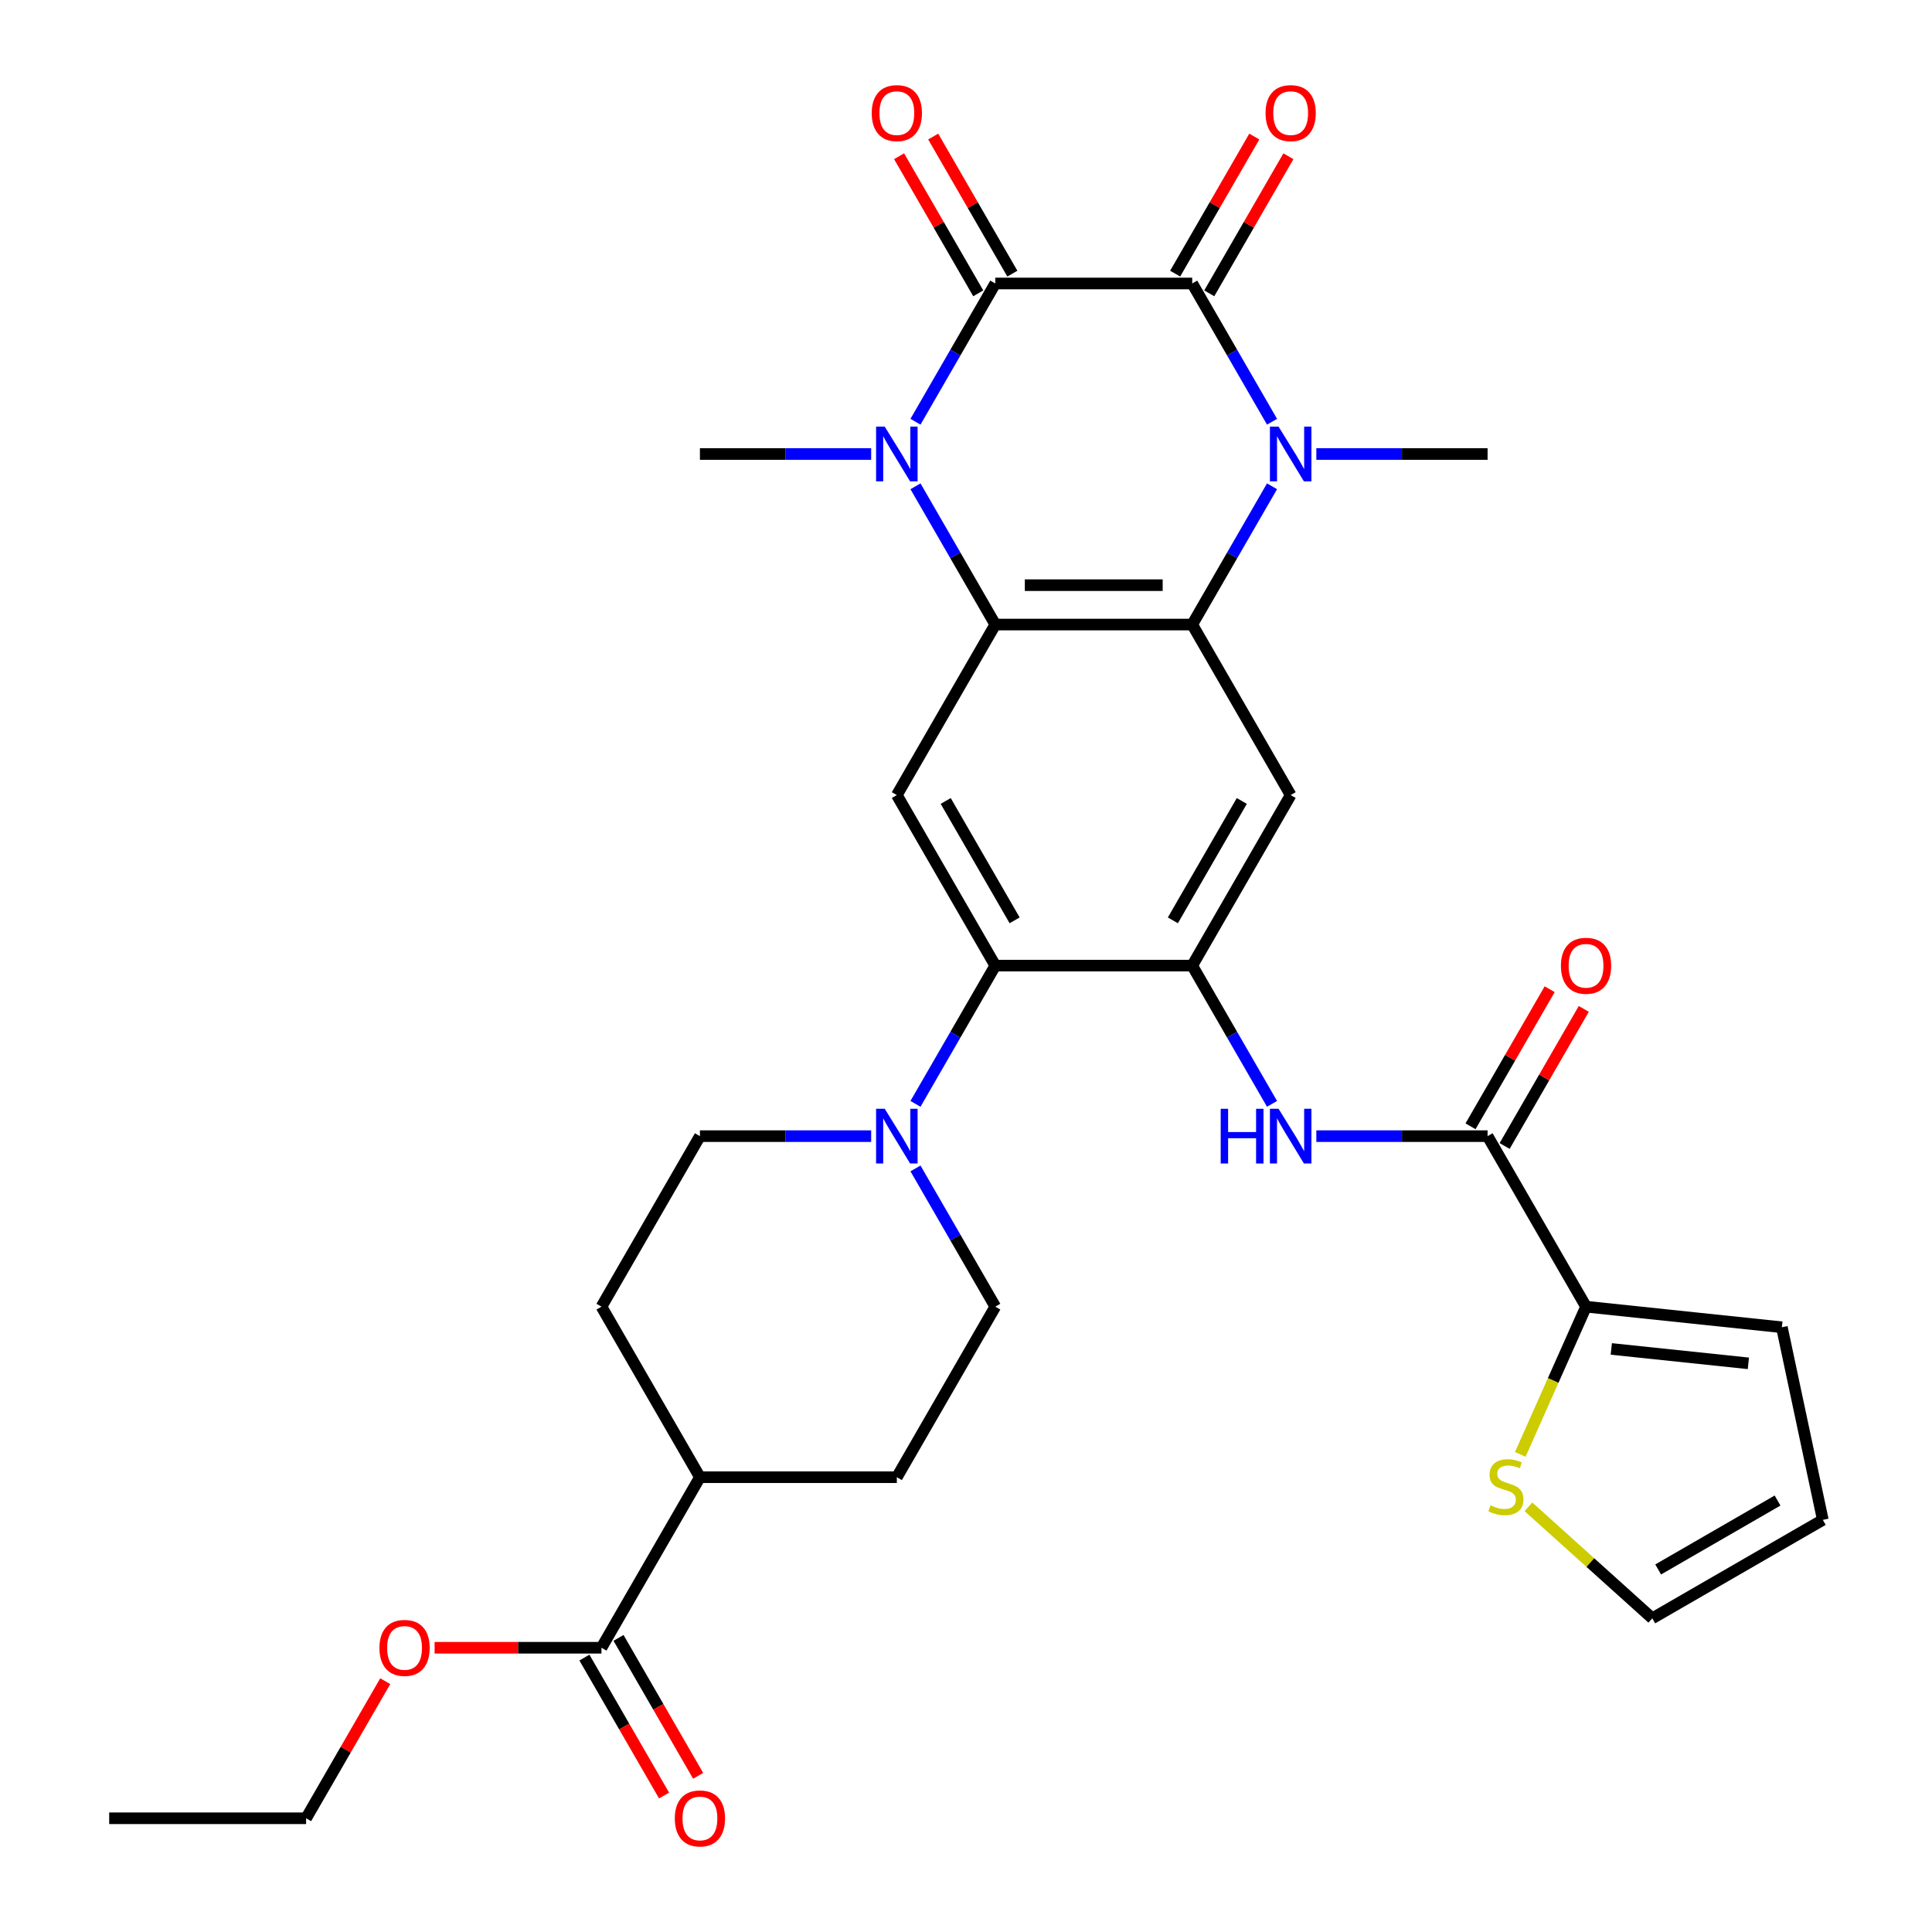 <?xml version='1.0' encoding='iso-8859-1'?>
<svg version='1.1' baseProfile='full'
              xmlns='http://www.w3.org/2000/svg'
                      xmlns:rdkit='http://www.rdkit.org/xml'
                      xmlns:xlink='http://www.w3.org/1999/xlink'
                  xml:space='preserve'
width='1000px' height='1000px' viewBox='0 0 1000 1000'>
<!-- END OF HEADER -->
<rect style='opacity:1.0;fill:#FFFFFF;stroke:none' width='1000' height='1000' x='0' y='0'> </rect>
<path class='bond-0' d='M 617.087,146.731 L 515.164,146.731' style='fill:none;fill-rule:evenodd;stroke:#000000;stroke-width:6px;stroke-linecap:butt;stroke-linejoin:miter;stroke-opacity:1' />
<path class='bond-1' d='M 617.087,146.731 L 637.744,182.511' style='fill:none;fill-rule:evenodd;stroke:#000000;stroke-width:6px;stroke-linecap:butt;stroke-linejoin:miter;stroke-opacity:1' />
<path class='bond-1' d='M 637.744,182.511 L 658.401,218.29' style='fill:none;fill-rule:evenodd;stroke:#0000FF;stroke-width:6px;stroke-linecap:butt;stroke-linejoin:miter;stroke-opacity:1' />
<path class='bond-16' d='M 625.913,151.827 L 646.397,116.348' style='fill:none;fill-rule:evenodd;stroke:#000000;stroke-width:6px;stroke-linecap:butt;stroke-linejoin:miter;stroke-opacity:1' />
<path class='bond-16' d='M 646.397,116.348 L 666.882,80.868' style='fill:none;fill-rule:evenodd;stroke:#FF0000;stroke-width:6px;stroke-linecap:butt;stroke-linejoin:miter;stroke-opacity:1' />
<path class='bond-16' d='M 608.26,141.635 L 628.744,106.155' style='fill:none;fill-rule:evenodd;stroke:#000000;stroke-width:6px;stroke-linecap:butt;stroke-linejoin:miter;stroke-opacity:1' />
<path class='bond-16' d='M 628.744,106.155 L 649.228,70.676' style='fill:none;fill-rule:evenodd;stroke:#FF0000;stroke-width:6px;stroke-linecap:butt;stroke-linejoin:miter;stroke-opacity:1' />
<path class='bond-2' d='M 515.164,146.731 L 494.507,182.511' style='fill:none;fill-rule:evenodd;stroke:#000000;stroke-width:6px;stroke-linecap:butt;stroke-linejoin:miter;stroke-opacity:1' />
<path class='bond-2' d='M 494.507,182.511 L 473.85,218.29' style='fill:none;fill-rule:evenodd;stroke:#0000FF;stroke-width:6px;stroke-linecap:butt;stroke-linejoin:miter;stroke-opacity:1' />
<path class='bond-15' d='M 523.991,141.635 L 503.507,106.155' style='fill:none;fill-rule:evenodd;stroke:#000000;stroke-width:6px;stroke-linecap:butt;stroke-linejoin:miter;stroke-opacity:1' />
<path class='bond-15' d='M 503.507,106.155 L 483.023,70.676' style='fill:none;fill-rule:evenodd;stroke:#FF0000;stroke-width:6px;stroke-linecap:butt;stroke-linejoin:miter;stroke-opacity:1' />
<path class='bond-15' d='M 506.338,151.827 L 485.853,116.348' style='fill:none;fill-rule:evenodd;stroke:#000000;stroke-width:6px;stroke-linecap:butt;stroke-linejoin:miter;stroke-opacity:1' />
<path class='bond-15' d='M 485.853,116.348 L 465.369,80.868' style='fill:none;fill-rule:evenodd;stroke:#FF0000;stroke-width:6px;stroke-linecap:butt;stroke-linejoin:miter;stroke-opacity:1' />
<path class='bond-3' d='M 658.401,251.706 L 637.744,287.486' style='fill:none;fill-rule:evenodd;stroke:#0000FF;stroke-width:6px;stroke-linecap:butt;stroke-linejoin:miter;stroke-opacity:1' />
<path class='bond-3' d='M 637.744,287.486 L 617.087,323.266' style='fill:none;fill-rule:evenodd;stroke:#000000;stroke-width:6px;stroke-linecap:butt;stroke-linejoin:miter;stroke-opacity:1' />
<path class='bond-27' d='M 681.336,234.998 L 725.653,234.998' style='fill:none;fill-rule:evenodd;stroke:#0000FF;stroke-width:6px;stroke-linecap:butt;stroke-linejoin:miter;stroke-opacity:1' />
<path class='bond-27' d='M 725.653,234.998 L 769.97,234.998' style='fill:none;fill-rule:evenodd;stroke:#000000;stroke-width:6px;stroke-linecap:butt;stroke-linejoin:miter;stroke-opacity:1' />
<path class='bond-28' d='M 450.915,234.998 L 406.598,234.998' style='fill:none;fill-rule:evenodd;stroke:#0000FF;stroke-width:6px;stroke-linecap:butt;stroke-linejoin:miter;stroke-opacity:1' />
<path class='bond-28' d='M 406.598,234.998 L 362.281,234.998' style='fill:none;fill-rule:evenodd;stroke:#000000;stroke-width:6px;stroke-linecap:butt;stroke-linejoin:miter;stroke-opacity:1' />
<path class='bond-32' d='M 473.85,251.706 L 494.507,287.486' style='fill:none;fill-rule:evenodd;stroke:#0000FF;stroke-width:6px;stroke-linecap:butt;stroke-linejoin:miter;stroke-opacity:1' />
<path class='bond-32' d='M 494.507,287.486 L 515.164,323.266' style='fill:none;fill-rule:evenodd;stroke:#000000;stroke-width:6px;stroke-linecap:butt;stroke-linejoin:miter;stroke-opacity:1' />
<path class='bond-4' d='M 617.087,323.266 L 515.164,323.266' style='fill:none;fill-rule:evenodd;stroke:#000000;stroke-width:6px;stroke-linecap:butt;stroke-linejoin:miter;stroke-opacity:1' />
<path class='bond-4' d='M 601.798,302.881 L 530.453,302.881' style='fill:none;fill-rule:evenodd;stroke:#000000;stroke-width:6px;stroke-linecap:butt;stroke-linejoin:miter;stroke-opacity:1' />
<path class='bond-6' d='M 617.087,323.266 L 668.048,411.533' style='fill:none;fill-rule:evenodd;stroke:#000000;stroke-width:6px;stroke-linecap:butt;stroke-linejoin:miter;stroke-opacity:1' />
<path class='bond-8' d='M 515.164,323.266 L 464.203,411.533' style='fill:none;fill-rule:evenodd;stroke:#000000;stroke-width:6px;stroke-linecap:butt;stroke-linejoin:miter;stroke-opacity:1' />
<path class='bond-5' d='M 617.087,499.8 L 668.048,411.533' style='fill:none;fill-rule:evenodd;stroke:#000000;stroke-width:6px;stroke-linecap:butt;stroke-linejoin:miter;stroke-opacity:1' />
<path class='bond-5' d='M 607.077,476.368 L 642.75,414.581' style='fill:none;fill-rule:evenodd;stroke:#000000;stroke-width:6px;stroke-linecap:butt;stroke-linejoin:miter;stroke-opacity:1' />
<path class='bond-7' d='M 617.087,499.8 L 515.164,499.8' style='fill:none;fill-rule:evenodd;stroke:#000000;stroke-width:6px;stroke-linecap:butt;stroke-linejoin:miter;stroke-opacity:1' />
<path class='bond-11' d='M 617.087,499.8 L 637.744,535.58' style='fill:none;fill-rule:evenodd;stroke:#000000;stroke-width:6px;stroke-linecap:butt;stroke-linejoin:miter;stroke-opacity:1' />
<path class='bond-11' d='M 637.744,535.58 L 658.401,571.359' style='fill:none;fill-rule:evenodd;stroke:#0000FF;stroke-width:6px;stroke-linecap:butt;stroke-linejoin:miter;stroke-opacity:1' />
<path class='bond-10' d='M 515.164,499.8 L 494.507,535.58' style='fill:none;fill-rule:evenodd;stroke:#000000;stroke-width:6px;stroke-linecap:butt;stroke-linejoin:miter;stroke-opacity:1' />
<path class='bond-10' d='M 494.507,535.58 L 473.85,571.359' style='fill:none;fill-rule:evenodd;stroke:#0000FF;stroke-width:6px;stroke-linecap:butt;stroke-linejoin:miter;stroke-opacity:1' />
<path class='bond-33' d='M 515.164,499.8 L 464.203,411.533' style='fill:none;fill-rule:evenodd;stroke:#000000;stroke-width:6px;stroke-linecap:butt;stroke-linejoin:miter;stroke-opacity:1' />
<path class='bond-33' d='M 525.174,476.368 L 489.501,414.581' style='fill:none;fill-rule:evenodd;stroke:#000000;stroke-width:6px;stroke-linecap:butt;stroke-linejoin:miter;stroke-opacity:1' />
<path class='bond-9' d='M 769.97,588.067 L 725.653,588.067' style='fill:none;fill-rule:evenodd;stroke:#000000;stroke-width:6px;stroke-linecap:butt;stroke-linejoin:miter;stroke-opacity:1' />
<path class='bond-9' d='M 725.653,588.067 L 681.336,588.067' style='fill:none;fill-rule:evenodd;stroke:#0000FF;stroke-width:6px;stroke-linecap:butt;stroke-linejoin:miter;stroke-opacity:1' />
<path class='bond-12' d='M 769.97,588.067 L 820.931,676.335' style='fill:none;fill-rule:evenodd;stroke:#000000;stroke-width:6px;stroke-linecap:butt;stroke-linejoin:miter;stroke-opacity:1' />
<path class='bond-21' d='M 778.797,593.164 L 799.281,557.684' style='fill:none;fill-rule:evenodd;stroke:#000000;stroke-width:6px;stroke-linecap:butt;stroke-linejoin:miter;stroke-opacity:1' />
<path class='bond-21' d='M 799.281,557.684 L 819.765,522.204' style='fill:none;fill-rule:evenodd;stroke:#FF0000;stroke-width:6px;stroke-linecap:butt;stroke-linejoin:miter;stroke-opacity:1' />
<path class='bond-21' d='M 761.143,582.971 L 781.627,547.492' style='fill:none;fill-rule:evenodd;stroke:#000000;stroke-width:6px;stroke-linecap:butt;stroke-linejoin:miter;stroke-opacity:1' />
<path class='bond-21' d='M 781.627,547.492 L 802.112,512.012' style='fill:none;fill-rule:evenodd;stroke:#FF0000;stroke-width:6px;stroke-linecap:butt;stroke-linejoin:miter;stroke-opacity:1' />
<path class='bond-18' d='M 473.85,604.775 L 494.507,640.555' style='fill:none;fill-rule:evenodd;stroke:#0000FF;stroke-width:6px;stroke-linecap:butt;stroke-linejoin:miter;stroke-opacity:1' />
<path class='bond-18' d='M 494.507,640.555 L 515.164,676.335' style='fill:none;fill-rule:evenodd;stroke:#000000;stroke-width:6px;stroke-linecap:butt;stroke-linejoin:miter;stroke-opacity:1' />
<path class='bond-19' d='M 450.915,588.067 L 406.598,588.067' style='fill:none;fill-rule:evenodd;stroke:#0000FF;stroke-width:6px;stroke-linecap:butt;stroke-linejoin:miter;stroke-opacity:1' />
<path class='bond-19' d='M 406.598,588.067 L 362.281,588.067' style='fill:none;fill-rule:evenodd;stroke:#000000;stroke-width:6px;stroke-linecap:butt;stroke-linejoin:miter;stroke-opacity:1' />
<path class='bond-14' d='M 820.931,676.335 L 803.914,714.556' style='fill:none;fill-rule:evenodd;stroke:#000000;stroke-width:6px;stroke-linecap:butt;stroke-linejoin:miter;stroke-opacity:1' />
<path class='bond-14' d='M 803.914,714.556 L 786.897,752.777' style='fill:none;fill-rule:evenodd;stroke:#CCCC00;stroke-width:6px;stroke-linecap:butt;stroke-linejoin:miter;stroke-opacity:1' />
<path class='bond-20' d='M 820.931,676.335 L 922.295,686.988' style='fill:none;fill-rule:evenodd;stroke:#000000;stroke-width:6px;stroke-linecap:butt;stroke-linejoin:miter;stroke-opacity:1' />
<path class='bond-20' d='M 834.005,698.206 L 904.96,705.663' style='fill:none;fill-rule:evenodd;stroke:#000000;stroke-width:6px;stroke-linecap:butt;stroke-linejoin:miter;stroke-opacity:1' />
<path class='bond-13' d='M 311.32,852.869 L 362.281,764.602' style='fill:none;fill-rule:evenodd;stroke:#000000;stroke-width:6px;stroke-linecap:butt;stroke-linejoin:miter;stroke-opacity:1' />
<path class='bond-23' d='M 302.493,857.965 L 323.104,893.665' style='fill:none;fill-rule:evenodd;stroke:#000000;stroke-width:6px;stroke-linecap:butt;stroke-linejoin:miter;stroke-opacity:1' />
<path class='bond-23' d='M 323.104,893.665 L 343.715,929.365' style='fill:none;fill-rule:evenodd;stroke:#FF0000;stroke-width:6px;stroke-linecap:butt;stroke-linejoin:miter;stroke-opacity:1' />
<path class='bond-23' d='M 320.147,847.773 L 340.758,883.473' style='fill:none;fill-rule:evenodd;stroke:#000000;stroke-width:6px;stroke-linecap:butt;stroke-linejoin:miter;stroke-opacity:1' />
<path class='bond-23' d='M 340.758,883.473 L 361.369,919.172' style='fill:none;fill-rule:evenodd;stroke:#FF0000;stroke-width:6px;stroke-linecap:butt;stroke-linejoin:miter;stroke-opacity:1' />
<path class='bond-29' d='M 311.32,852.869 L 268.133,852.869' style='fill:none;fill-rule:evenodd;stroke:#000000;stroke-width:6px;stroke-linecap:butt;stroke-linejoin:miter;stroke-opacity:1' />
<path class='bond-29' d='M 268.133,852.869 L 224.946,852.869' style='fill:none;fill-rule:evenodd;stroke:#FF0000;stroke-width:6px;stroke-linecap:butt;stroke-linejoin:miter;stroke-opacity:1' />
<path class='bond-22' d='M 791.104,779.915 L 823.161,808.78' style='fill:none;fill-rule:evenodd;stroke:#CCCC00;stroke-width:6px;stroke-linecap:butt;stroke-linejoin:miter;stroke-opacity:1' />
<path class='bond-22' d='M 823.161,808.78 L 855.219,837.645' style='fill:none;fill-rule:evenodd;stroke:#000000;stroke-width:6px;stroke-linecap:butt;stroke-linejoin:miter;stroke-opacity:1' />
<path class='bond-17' d='M 362.281,764.602 L 311.32,676.335' style='fill:none;fill-rule:evenodd;stroke:#000000;stroke-width:6px;stroke-linecap:butt;stroke-linejoin:miter;stroke-opacity:1' />
<path class='bond-34' d='M 362.281,764.602 L 464.203,764.602' style='fill:none;fill-rule:evenodd;stroke:#000000;stroke-width:6px;stroke-linecap:butt;stroke-linejoin:miter;stroke-opacity:1' />
<path class='bond-25' d='M 515.164,676.335 L 464.203,764.602' style='fill:none;fill-rule:evenodd;stroke:#000000;stroke-width:6px;stroke-linecap:butt;stroke-linejoin:miter;stroke-opacity:1' />
<path class='bond-26' d='M 362.281,588.067 L 311.32,676.335' style='fill:none;fill-rule:evenodd;stroke:#000000;stroke-width:6px;stroke-linecap:butt;stroke-linejoin:miter;stroke-opacity:1' />
<path class='bond-24' d='M 922.295,686.988 L 943.486,786.683' style='fill:none;fill-rule:evenodd;stroke:#000000;stroke-width:6px;stroke-linecap:butt;stroke-linejoin:miter;stroke-opacity:1' />
<path class='bond-35' d='M 855.219,837.645 L 943.486,786.683' style='fill:none;fill-rule:evenodd;stroke:#000000;stroke-width:6px;stroke-linecap:butt;stroke-linejoin:miter;stroke-opacity:1' />
<path class='bond-35' d='M 858.266,812.347 L 920.054,776.674' style='fill:none;fill-rule:evenodd;stroke:#000000;stroke-width:6px;stroke-linecap:butt;stroke-linejoin:miter;stroke-opacity:1' />
<path class='bond-30' d='M 199.405,870.177 L 178.921,905.657' style='fill:none;fill-rule:evenodd;stroke:#FF0000;stroke-width:6px;stroke-linecap:butt;stroke-linejoin:miter;stroke-opacity:1' />
<path class='bond-30' d='M 178.921,905.657 L 158.436,941.136' style='fill:none;fill-rule:evenodd;stroke:#000000;stroke-width:6px;stroke-linecap:butt;stroke-linejoin:miter;stroke-opacity:1' />
<path class='bond-31' d='M 158.436,941.136 L 56.514,941.136' style='fill:none;fill-rule:evenodd;stroke:#000000;stroke-width:6px;stroke-linecap:butt;stroke-linejoin:miter;stroke-opacity:1' />
<path  class='atom-2' d='M 661.788 220.838
L 671.068 235.838
Q 671.988 237.318, 673.468 239.998
Q 674.948 242.678, 675.028 242.838
L 675.028 220.838
L 678.788 220.838
L 678.788 249.158
L 674.908 249.158
L 664.948 232.758
Q 663.788 230.838, 662.548 228.638
Q 661.348 226.438, 660.988 225.758
L 660.988 249.158
L 657.308 249.158
L 657.308 220.838
L 661.788 220.838
' fill='#0000FF'/>
<path  class='atom-3' d='M 457.943 220.838
L 467.223 235.838
Q 468.143 237.318, 469.623 239.998
Q 471.103 242.678, 471.183 242.838
L 471.183 220.838
L 474.943 220.838
L 474.943 249.158
L 471.063 249.158
L 461.103 232.758
Q 459.943 230.838, 458.703 228.638
Q 457.503 226.438, 457.143 225.758
L 457.143 249.158
L 453.463 249.158
L 453.463 220.838
L 457.943 220.838
' fill='#0000FF'/>
<path  class='atom-11' d='M 457.943 573.907
L 467.223 588.907
Q 468.143 590.387, 469.623 593.067
Q 471.103 595.747, 471.183 595.907
L 471.183 573.907
L 474.943 573.907
L 474.943 602.227
L 471.063 602.227
L 461.103 585.827
Q 459.943 583.907, 458.703 581.707
Q 457.503 579.507, 457.143 578.827
L 457.143 602.227
L 453.463 602.227
L 453.463 573.907
L 457.943 573.907
' fill='#0000FF'/>
<path  class='atom-12' d='M 631.828 573.907
L 635.668 573.907
L 635.668 585.947
L 650.148 585.947
L 650.148 573.907
L 653.988 573.907
L 653.988 602.227
L 650.148 602.227
L 650.148 589.147
L 635.668 589.147
L 635.668 602.227
L 631.828 602.227
L 631.828 573.907
' fill='#0000FF'/>
<path  class='atom-12' d='M 661.788 573.907
L 671.068 588.907
Q 671.988 590.387, 673.468 593.067
Q 674.948 595.747, 675.028 595.907
L 675.028 573.907
L 678.788 573.907
L 678.788 602.227
L 674.908 602.227
L 664.948 585.827
Q 663.788 583.907, 662.548 581.707
Q 661.348 579.507, 660.988 578.827
L 660.988 602.227
L 657.308 602.227
L 657.308 573.907
L 661.788 573.907
' fill='#0000FF'/>
<path  class='atom-15' d='M 771.476 779.165
Q 771.796 779.285, 773.116 779.845
Q 774.436 780.405, 775.876 780.765
Q 777.356 781.085, 778.796 781.085
Q 781.476 781.085, 783.036 779.805
Q 784.596 778.485, 784.596 776.205
Q 784.596 774.645, 783.796 773.685
Q 783.036 772.725, 781.836 772.205
Q 780.636 771.685, 778.636 771.085
Q 776.116 770.325, 774.596 769.605
Q 773.116 768.885, 772.036 767.365
Q 770.996 765.845, 770.996 763.285
Q 770.996 759.725, 773.396 757.525
Q 775.836 755.325, 780.636 755.325
Q 783.916 755.325, 787.636 756.885
L 786.716 759.965
Q 783.316 758.565, 780.756 758.565
Q 777.996 758.565, 776.476 759.725
Q 774.956 760.845, 774.996 762.805
Q 774.996 764.325, 775.756 765.245
Q 776.556 766.165, 777.676 766.685
Q 778.836 767.205, 780.756 767.805
Q 783.316 768.605, 784.836 769.405
Q 786.356 770.205, 787.436 771.845
Q 788.556 773.445, 788.556 776.205
Q 788.556 780.125, 785.916 782.245
Q 783.316 784.325, 778.956 784.325
Q 776.436 784.325, 774.516 783.765
Q 772.636 783.245, 770.396 782.325
L 771.476 779.165
' fill='#CCCC00'/>
<path  class='atom-16' d='M 451.203 58.544
Q 451.203 51.744, 454.563 47.944
Q 457.923 44.144, 464.203 44.144
Q 470.483 44.144, 473.843 47.944
Q 477.203 51.744, 477.203 58.544
Q 477.203 65.424, 473.803 69.344
Q 470.403 73.224, 464.203 73.224
Q 457.963 73.224, 454.563 69.344
Q 451.203 65.464, 451.203 58.544
M 464.203 70.024
Q 468.523 70.024, 470.843 67.144
Q 473.203 64.224, 473.203 58.544
Q 473.203 52.984, 470.843 50.184
Q 468.523 47.344, 464.203 47.344
Q 459.883 47.344, 457.523 50.144
Q 455.203 52.944, 455.203 58.544
Q 455.203 64.264, 457.523 67.144
Q 459.883 70.024, 464.203 70.024
' fill='#FF0000'/>
<path  class='atom-17' d='M 655.048 58.544
Q 655.048 51.744, 658.408 47.944
Q 661.768 44.144, 668.048 44.144
Q 674.328 44.144, 677.688 47.944
Q 681.048 51.744, 681.048 58.544
Q 681.048 65.424, 677.648 69.344
Q 674.248 73.224, 668.048 73.224
Q 661.808 73.224, 658.408 69.344
Q 655.048 65.464, 655.048 58.544
M 668.048 70.024
Q 672.368 70.024, 674.688 67.144
Q 677.048 64.224, 677.048 58.544
Q 677.048 52.984, 674.688 50.184
Q 672.368 47.344, 668.048 47.344
Q 663.728 47.344, 661.368 50.144
Q 659.048 52.944, 659.048 58.544
Q 659.048 64.264, 661.368 67.144
Q 663.728 70.024, 668.048 70.024
' fill='#FF0000'/>
<path  class='atom-22' d='M 807.931 499.88
Q 807.931 493.08, 811.291 489.28
Q 814.651 485.48, 820.931 485.48
Q 827.211 485.48, 830.571 489.28
Q 833.931 493.08, 833.931 499.88
Q 833.931 506.76, 830.531 510.68
Q 827.131 514.56, 820.931 514.56
Q 814.691 514.56, 811.291 510.68
Q 807.931 506.8, 807.931 499.88
M 820.931 511.36
Q 825.251 511.36, 827.571 508.48
Q 829.931 505.56, 829.931 499.88
Q 829.931 494.32, 827.571 491.52
Q 825.251 488.68, 820.931 488.68
Q 816.611 488.68, 814.251 491.48
Q 811.931 494.28, 811.931 499.88
Q 811.931 505.6, 814.251 508.48
Q 816.611 511.36, 820.931 511.36
' fill='#FF0000'/>
<path  class='atom-24' d='M 349.281 941.216
Q 349.281 934.416, 352.641 930.616
Q 356.001 926.816, 362.281 926.816
Q 368.561 926.816, 371.921 930.616
Q 375.281 934.416, 375.281 941.216
Q 375.281 948.096, 371.881 952.016
Q 368.481 955.896, 362.281 955.896
Q 356.041 955.896, 352.641 952.016
Q 349.281 948.136, 349.281 941.216
M 362.281 952.696
Q 366.601 952.696, 368.921 949.816
Q 371.281 946.896, 371.281 941.216
Q 371.281 935.656, 368.921 932.856
Q 366.601 930.016, 362.281 930.016
Q 357.961 930.016, 355.601 932.816
Q 353.281 935.616, 353.281 941.216
Q 353.281 946.936, 355.601 949.816
Q 357.961 952.696, 362.281 952.696
' fill='#FF0000'/>
<path  class='atom-30' d='M 196.398 852.949
Q 196.398 846.149, 199.758 842.349
Q 203.118 838.549, 209.398 838.549
Q 215.678 838.549, 219.038 842.349
Q 222.398 846.149, 222.398 852.949
Q 222.398 859.829, 218.998 863.749
Q 215.598 867.629, 209.398 867.629
Q 203.158 867.629, 199.758 863.749
Q 196.398 859.869, 196.398 852.949
M 209.398 864.429
Q 213.718 864.429, 216.038 861.549
Q 218.398 858.629, 218.398 852.949
Q 218.398 847.389, 216.038 844.589
Q 213.718 841.749, 209.398 841.749
Q 205.078 841.749, 202.718 844.549
Q 200.398 847.349, 200.398 852.949
Q 200.398 858.669, 202.718 861.549
Q 205.078 864.429, 209.398 864.429
' fill='#FF0000'/>
</svg>
